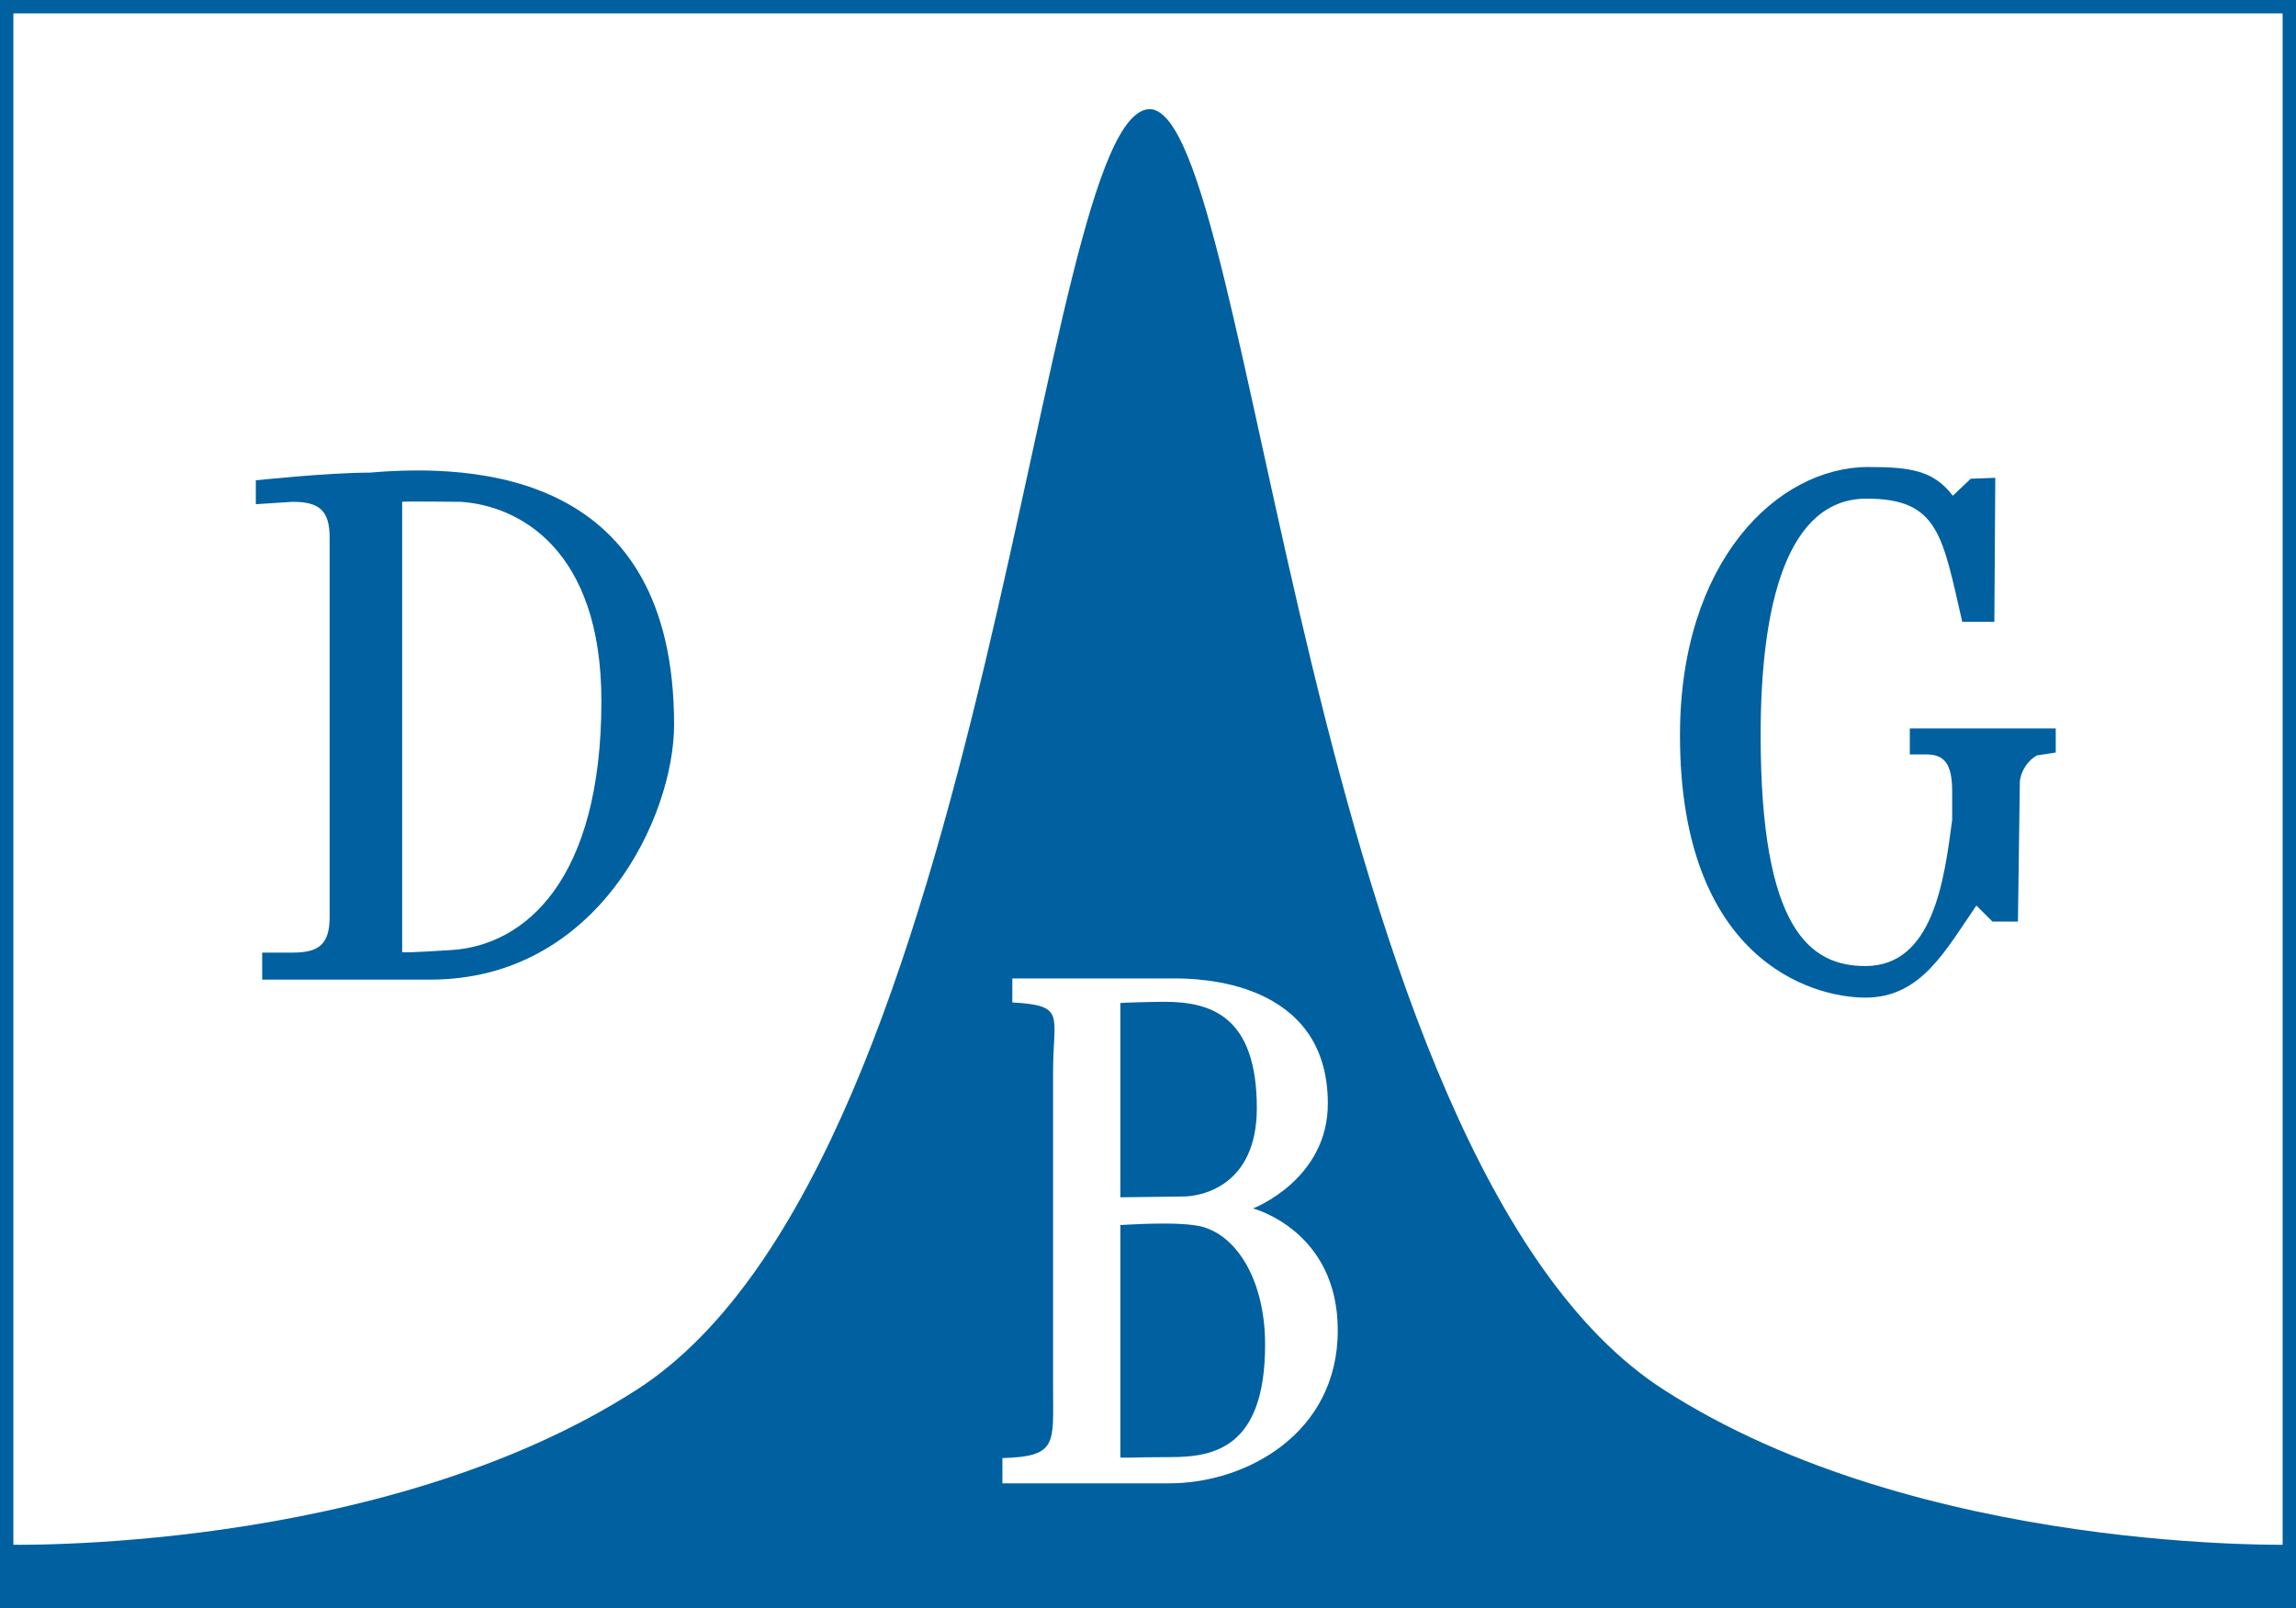 <?xml version="1.0" encoding="UTF-8"?>
<svg xmlns="http://www.w3.org/2000/svg" id="a" viewBox="0 0 171.671 120.252">
  <rect width="171.671" height="120.252" style="fill:#0060a0; stroke-width:0px;"></rect>
  <rect x="1" y="1" width="169.671" height="118.252" style="fill:#fff; stroke-width:0px;"></rect>
  <path id="b" d="M171.671,115.944v4.308H.33v-4.749s28.087.787,47.313-11.61c26.744-17.249,29.845-95.736,38.356-95.736,7.85.443,11.615,78.487,38.359,95.736,19.225,12.397,47.313,11.61,47.313,11.61" style="fill:#0060a0; fill-rule:evenodd; stroke-width:0px;"></path>
  <path id="c" d="M30.07,37.524c-.05-.05,4.379,0,4.379,0,4.277.277,10.517,3.471,10.517,14.896,0,13.438-5.746,18.275-11.214,18.62-3.026.192-3.682.192-3.682.145v-33.661h0ZM19.127,37.703l2.736-.179c1.94,0,2.785.579,2.785,2.68v28.349c0,2.102-.845,2.679-2.785,2.679h-2.26v2.018h12.581c12.531,0,18.217-12.226,18.217-19.068,0-18.842-14.744-19.525-22.747-18.842-3.119,0-8.527.575-8.527.575v1.788h0Z" style="fill:#0060a0; fill-rule:evenodd; stroke-width:0px;"></path>
  <path id="d" d="M75.692,74.957c4.044.232,3.046.923,3.046,5.187v23.7c0,4.089.353,5.069-3.789,5.184v1.889h12.487c5.707,0,12.589-3.701,12.589-11.438,0-7.48-6.337-9.116-6.337-9.116,0,0,5.594-2.134,5.594-7.848,0-9.256-9.761-9.352-11.471-9.352h-12.119v1.794h0ZM83.769,74.999c.048-.019,2.269-.089,3.302-.089,3.502,0,6.901,1.094,6.901,7.951,0,5.815-4.139,6.608-5.52,6.608l-4.683.059v-14.529h0ZM83.769,91.603c0,.015,4.498-.343,6.199.148,2.581.747,4.623,4.073,4.623,8.794,0,7.72-3.822,8.41-7.074,8.41-2.86,0-3.799.099-3.748,0v-17.352h0Z" style="fill:#fff; fill-rule:evenodd; stroke-width:0px;"></path>
  <path id="e" d="M146.012,37.069c-1.451-1.906-3.209-2.148-6.32-2.148-6.795,0-14.081,7.039-14.081,20.059,0,16.726,9.795,19.617,13.867,19.617,4.165,0,5.976-3.524,8.297-6.886l1.201,1.202h1.905l.142-10.449c.069-.847.635-1.623,1.271-1.977l1.412-.216v-1.798h-10.91v1.939h1.226c1.353,0,1.942.683,1.942,2.783v2.101c-.589,4.51-1.424,10.94-6.486,10.94-4.105,0-7.836-2.668-7.836-17.275,0-9.811,1.987-17.676,7.919-17.676,5.393,0,5.667,2.754,7.156,9.211h2.4l.07-10.768-1.836.069-1.339,1.272" style="fill:#0060a0; fill-rule:evenodd; stroke-width:0px;"></path>
</svg>
